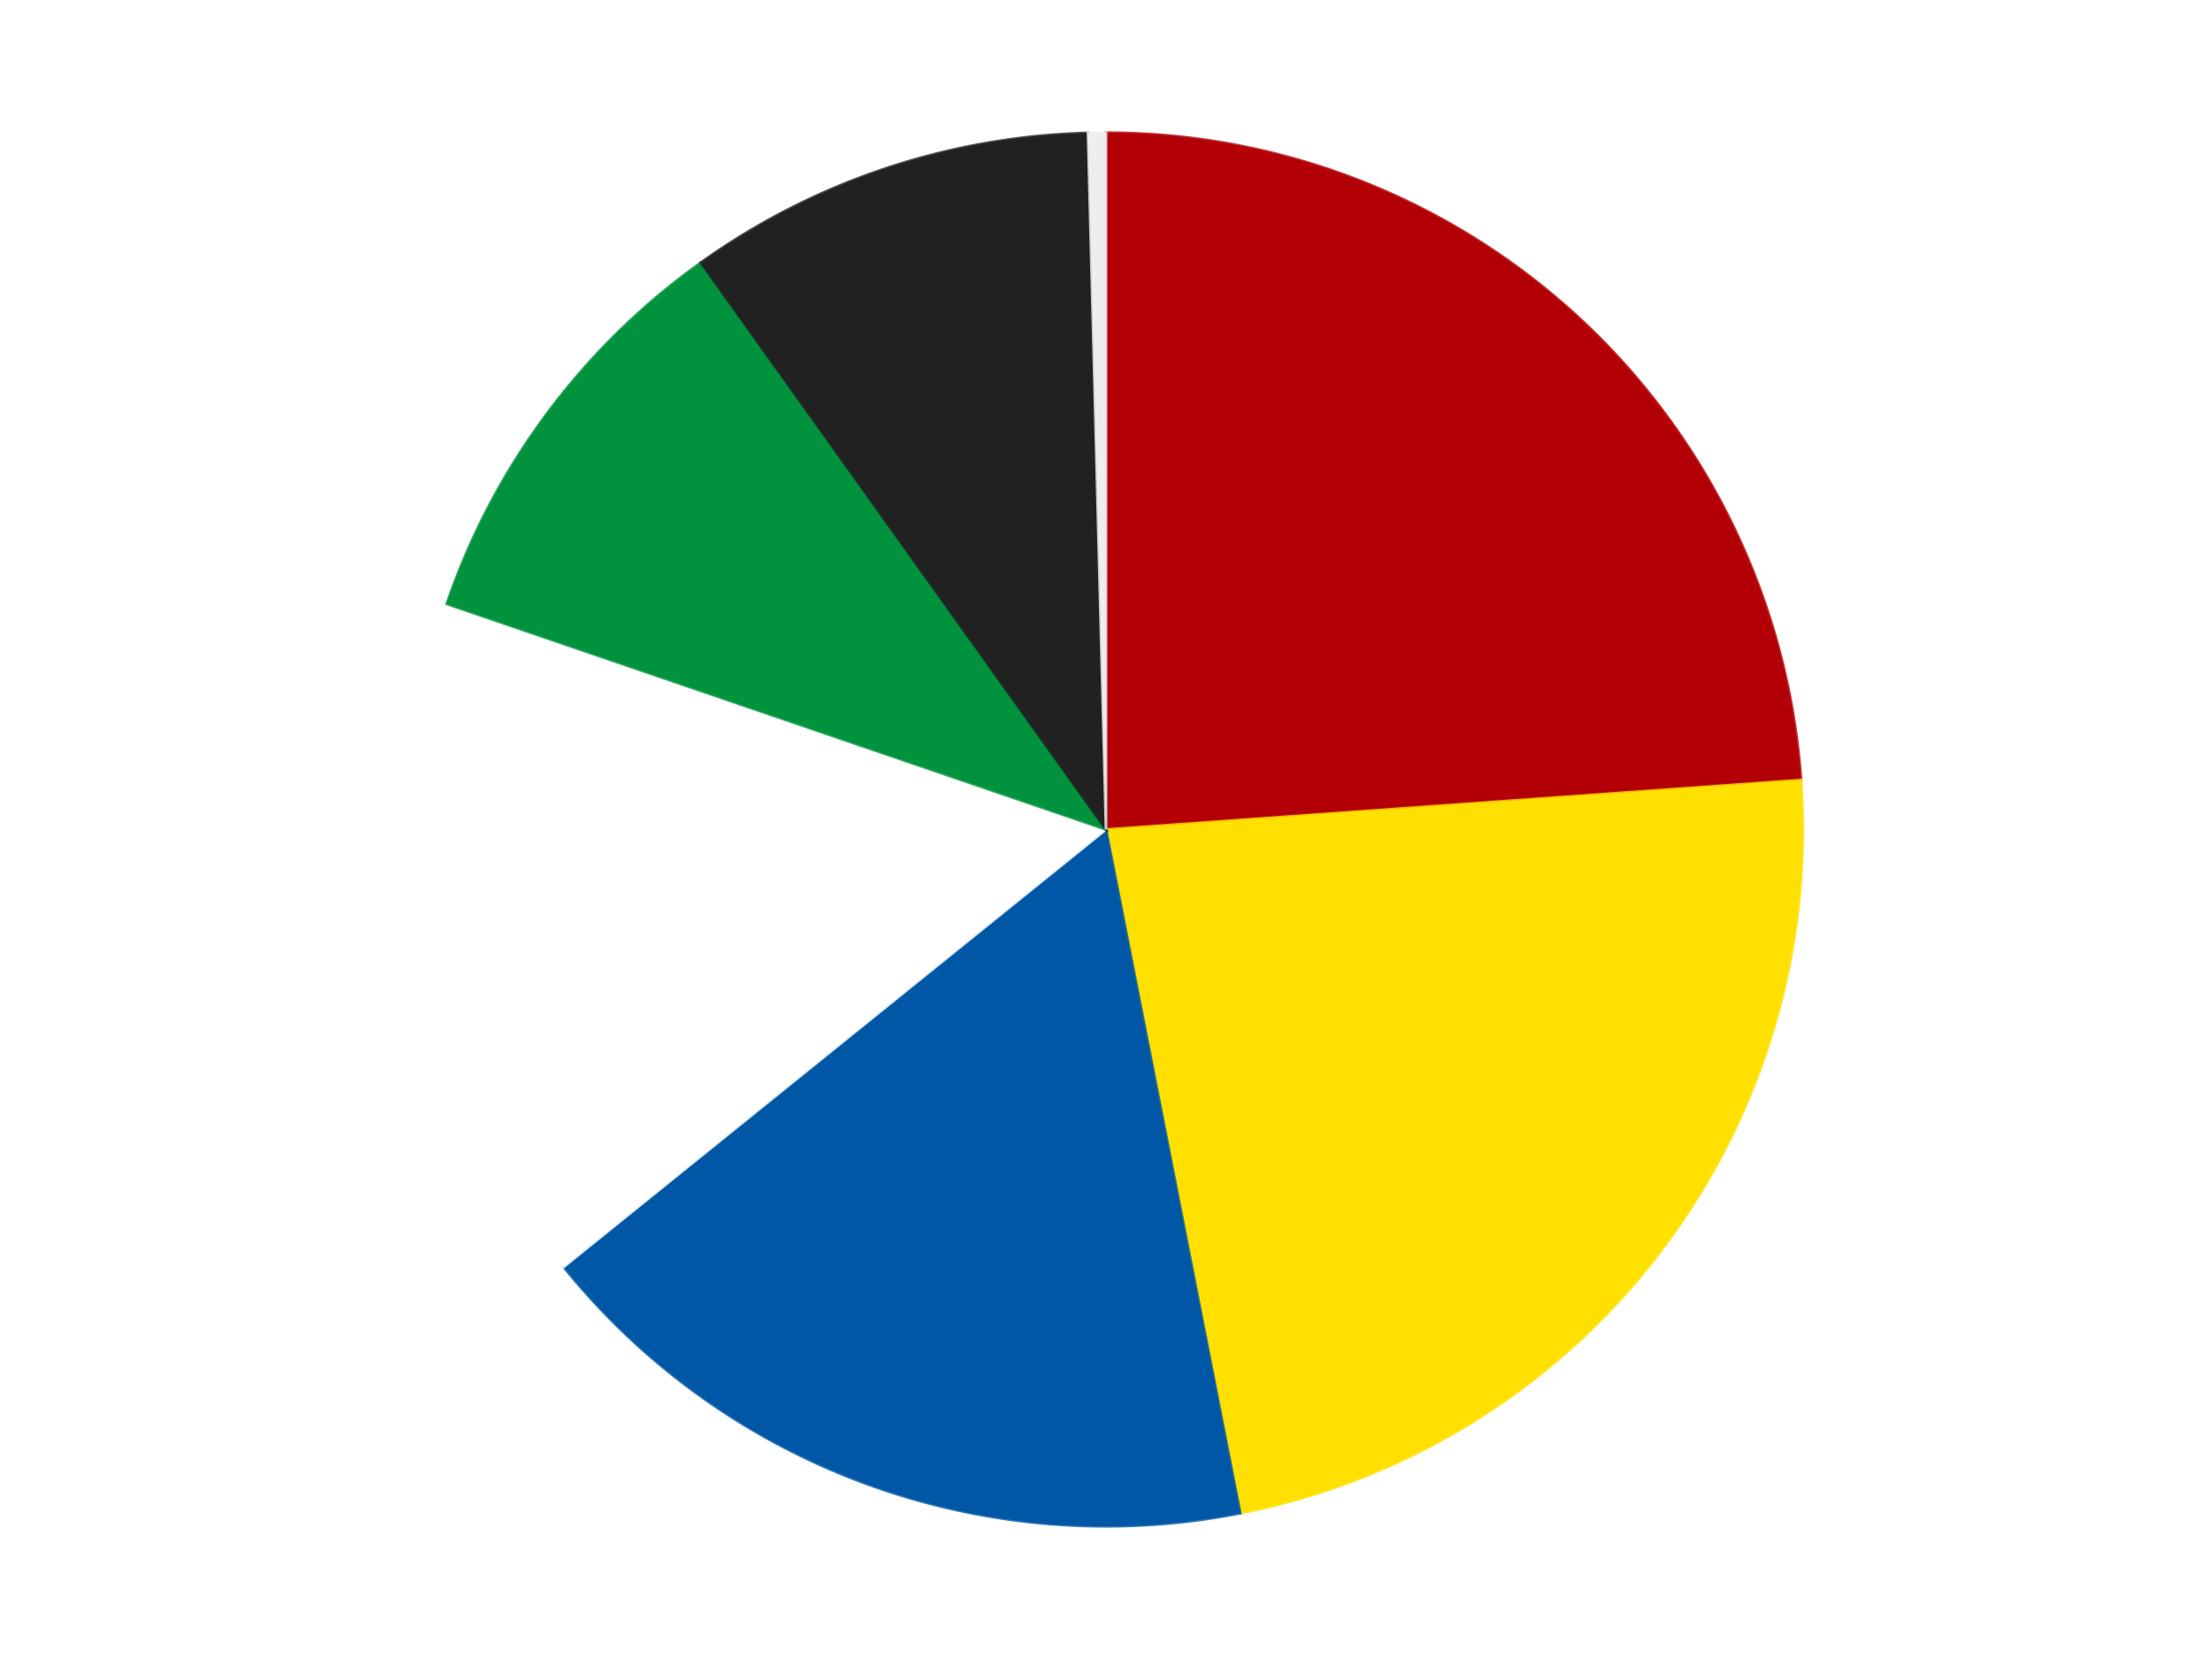<?xml version='1.0' encoding='utf-8'?>
<svg xmlns="http://www.w3.org/2000/svg" xmlns:xlink="http://www.w3.org/1999/xlink" id="chart-338b1b2b-9e98-4387-8525-94bfd5a9c1ed" class="pygal-chart" viewBox="0 0 800 600"><!--Generated with pygal 3.0.4 (lxml) ©Kozea 2012-2016 on 2024-07-06--><!--http://pygal.org--><!--http://github.com/Kozea/pygal--><defs><style type="text/css">#chart-338b1b2b-9e98-4387-8525-94bfd5a9c1ed{-webkit-user-select:none;-webkit-font-smoothing:antialiased;font-family:Consolas,"Liberation Mono",Menlo,Courier,monospace}#chart-338b1b2b-9e98-4387-8525-94bfd5a9c1ed .title{font-family:Consolas,"Liberation Mono",Menlo,Courier,monospace;font-size:16px}#chart-338b1b2b-9e98-4387-8525-94bfd5a9c1ed .legends .legend text{font-family:Consolas,"Liberation Mono",Menlo,Courier,monospace;font-size:14px}#chart-338b1b2b-9e98-4387-8525-94bfd5a9c1ed .axis text{font-family:Consolas,"Liberation Mono",Menlo,Courier,monospace;font-size:10px}#chart-338b1b2b-9e98-4387-8525-94bfd5a9c1ed .axis text.major{font-family:Consolas,"Liberation Mono",Menlo,Courier,monospace;font-size:10px}#chart-338b1b2b-9e98-4387-8525-94bfd5a9c1ed .text-overlay text.value{font-family:Consolas,"Liberation Mono",Menlo,Courier,monospace;font-size:16px}#chart-338b1b2b-9e98-4387-8525-94bfd5a9c1ed .text-overlay text.label{font-family:Consolas,"Liberation Mono",Menlo,Courier,monospace;font-size:10px}#chart-338b1b2b-9e98-4387-8525-94bfd5a9c1ed .tooltip{font-family:Consolas,"Liberation Mono",Menlo,Courier,monospace;font-size:14px}#chart-338b1b2b-9e98-4387-8525-94bfd5a9c1ed text.no_data{font-family:Consolas,"Liberation Mono",Menlo,Courier,monospace;font-size:64px}
#chart-338b1b2b-9e98-4387-8525-94bfd5a9c1ed{background-color:transparent}#chart-338b1b2b-9e98-4387-8525-94bfd5a9c1ed path,#chart-338b1b2b-9e98-4387-8525-94bfd5a9c1ed line,#chart-338b1b2b-9e98-4387-8525-94bfd5a9c1ed rect,#chart-338b1b2b-9e98-4387-8525-94bfd5a9c1ed circle{-webkit-transition:150ms;-moz-transition:150ms;transition:150ms}#chart-338b1b2b-9e98-4387-8525-94bfd5a9c1ed .graph &gt; .background{fill:transparent}#chart-338b1b2b-9e98-4387-8525-94bfd5a9c1ed .plot &gt; .background{fill:transparent}#chart-338b1b2b-9e98-4387-8525-94bfd5a9c1ed .graph{fill:rgba(0,0,0,.87)}#chart-338b1b2b-9e98-4387-8525-94bfd5a9c1ed text.no_data{fill:rgba(0,0,0,1)}#chart-338b1b2b-9e98-4387-8525-94bfd5a9c1ed .title{fill:rgba(0,0,0,1)}#chart-338b1b2b-9e98-4387-8525-94bfd5a9c1ed .legends .legend text{fill:rgba(0,0,0,.87)}#chart-338b1b2b-9e98-4387-8525-94bfd5a9c1ed .legends .legend:hover text{fill:rgba(0,0,0,1)}#chart-338b1b2b-9e98-4387-8525-94bfd5a9c1ed .axis .line{stroke:rgba(0,0,0,1)}#chart-338b1b2b-9e98-4387-8525-94bfd5a9c1ed .axis .guide.line{stroke:rgba(0,0,0,.54)}#chart-338b1b2b-9e98-4387-8525-94bfd5a9c1ed .axis .major.line{stroke:rgba(0,0,0,.87)}#chart-338b1b2b-9e98-4387-8525-94bfd5a9c1ed .axis text.major{fill:rgba(0,0,0,1)}#chart-338b1b2b-9e98-4387-8525-94bfd5a9c1ed .axis.y .guides:hover .guide.line,#chart-338b1b2b-9e98-4387-8525-94bfd5a9c1ed .line-graph .axis.x .guides:hover .guide.line,#chart-338b1b2b-9e98-4387-8525-94bfd5a9c1ed .stackedline-graph .axis.x .guides:hover .guide.line,#chart-338b1b2b-9e98-4387-8525-94bfd5a9c1ed .xy-graph .axis.x .guides:hover .guide.line{stroke:rgba(0,0,0,1)}#chart-338b1b2b-9e98-4387-8525-94bfd5a9c1ed .axis .guides:hover text{fill:rgba(0,0,0,1)}#chart-338b1b2b-9e98-4387-8525-94bfd5a9c1ed .reactive{fill-opacity:1.0;stroke-opacity:.8;stroke-width:1}#chart-338b1b2b-9e98-4387-8525-94bfd5a9c1ed .ci{stroke:rgba(0,0,0,.87)}#chart-338b1b2b-9e98-4387-8525-94bfd5a9c1ed .reactive.active,#chart-338b1b2b-9e98-4387-8525-94bfd5a9c1ed .active .reactive{fill-opacity:0.6;stroke-opacity:.9;stroke-width:4}#chart-338b1b2b-9e98-4387-8525-94bfd5a9c1ed .ci .reactive.active{stroke-width:1.5}#chart-338b1b2b-9e98-4387-8525-94bfd5a9c1ed .series text{fill:rgba(0,0,0,1)}#chart-338b1b2b-9e98-4387-8525-94bfd5a9c1ed .tooltip rect{fill:transparent;stroke:rgba(0,0,0,1);-webkit-transition:opacity 150ms;-moz-transition:opacity 150ms;transition:opacity 150ms}#chart-338b1b2b-9e98-4387-8525-94bfd5a9c1ed .tooltip .label{fill:rgba(0,0,0,.87)}#chart-338b1b2b-9e98-4387-8525-94bfd5a9c1ed .tooltip .label{fill:rgba(0,0,0,.87)}#chart-338b1b2b-9e98-4387-8525-94bfd5a9c1ed .tooltip .legend{font-size:.8em;fill:rgba(0,0,0,.54)}#chart-338b1b2b-9e98-4387-8525-94bfd5a9c1ed .tooltip .x_label{font-size:.6em;fill:rgba(0,0,0,1)}#chart-338b1b2b-9e98-4387-8525-94bfd5a9c1ed .tooltip .xlink{font-size:.5em;text-decoration:underline}#chart-338b1b2b-9e98-4387-8525-94bfd5a9c1ed .tooltip .value{font-size:1.5em}#chart-338b1b2b-9e98-4387-8525-94bfd5a9c1ed .bound{font-size:.5em}#chart-338b1b2b-9e98-4387-8525-94bfd5a9c1ed .max-value{font-size:.75em;fill:rgba(0,0,0,.54)}#chart-338b1b2b-9e98-4387-8525-94bfd5a9c1ed .map-element{fill:transparent;stroke:rgba(0,0,0,.54) !important}#chart-338b1b2b-9e98-4387-8525-94bfd5a9c1ed .map-element .reactive{fill-opacity:inherit;stroke-opacity:inherit}#chart-338b1b2b-9e98-4387-8525-94bfd5a9c1ed .color-0,#chart-338b1b2b-9e98-4387-8525-94bfd5a9c1ed .color-0 a:visited{stroke:#F44336;fill:#F44336}#chart-338b1b2b-9e98-4387-8525-94bfd5a9c1ed .color-1,#chart-338b1b2b-9e98-4387-8525-94bfd5a9c1ed .color-1 a:visited{stroke:#3F51B5;fill:#3F51B5}#chart-338b1b2b-9e98-4387-8525-94bfd5a9c1ed .color-2,#chart-338b1b2b-9e98-4387-8525-94bfd5a9c1ed .color-2 a:visited{stroke:#009688;fill:#009688}#chart-338b1b2b-9e98-4387-8525-94bfd5a9c1ed .color-3,#chart-338b1b2b-9e98-4387-8525-94bfd5a9c1ed .color-3 a:visited{stroke:#FFC107;fill:#FFC107}#chart-338b1b2b-9e98-4387-8525-94bfd5a9c1ed .color-4,#chart-338b1b2b-9e98-4387-8525-94bfd5a9c1ed .color-4 a:visited{stroke:#FF5722;fill:#FF5722}#chart-338b1b2b-9e98-4387-8525-94bfd5a9c1ed .color-5,#chart-338b1b2b-9e98-4387-8525-94bfd5a9c1ed .color-5 a:visited{stroke:#9C27B0;fill:#9C27B0}#chart-338b1b2b-9e98-4387-8525-94bfd5a9c1ed .color-6,#chart-338b1b2b-9e98-4387-8525-94bfd5a9c1ed .color-6 a:visited{stroke:#03A9F4;fill:#03A9F4}#chart-338b1b2b-9e98-4387-8525-94bfd5a9c1ed .text-overlay .color-0 text{fill:black}#chart-338b1b2b-9e98-4387-8525-94bfd5a9c1ed .text-overlay .color-1 text{fill:black}#chart-338b1b2b-9e98-4387-8525-94bfd5a9c1ed .text-overlay .color-2 text{fill:black}#chart-338b1b2b-9e98-4387-8525-94bfd5a9c1ed .text-overlay .color-3 text{fill:black}#chart-338b1b2b-9e98-4387-8525-94bfd5a9c1ed .text-overlay .color-4 text{fill:black}#chart-338b1b2b-9e98-4387-8525-94bfd5a9c1ed .text-overlay .color-5 text{fill:black}#chart-338b1b2b-9e98-4387-8525-94bfd5a9c1ed .text-overlay .color-6 text{fill:black}
#chart-338b1b2b-9e98-4387-8525-94bfd5a9c1ed text.no_data{text-anchor:middle}#chart-338b1b2b-9e98-4387-8525-94bfd5a9c1ed .guide.line{fill:none}#chart-338b1b2b-9e98-4387-8525-94bfd5a9c1ed .centered{text-anchor:middle}#chart-338b1b2b-9e98-4387-8525-94bfd5a9c1ed .title{text-anchor:middle}#chart-338b1b2b-9e98-4387-8525-94bfd5a9c1ed .legends .legend text{fill-opacity:1}#chart-338b1b2b-9e98-4387-8525-94bfd5a9c1ed .axis.x text{text-anchor:middle}#chart-338b1b2b-9e98-4387-8525-94bfd5a9c1ed .axis.x:not(.web) text[transform]{text-anchor:start}#chart-338b1b2b-9e98-4387-8525-94bfd5a9c1ed .axis.x:not(.web) text[transform].backwards{text-anchor:end}#chart-338b1b2b-9e98-4387-8525-94bfd5a9c1ed .axis.y text{text-anchor:end}#chart-338b1b2b-9e98-4387-8525-94bfd5a9c1ed .axis.y text[transform].backwards{text-anchor:start}#chart-338b1b2b-9e98-4387-8525-94bfd5a9c1ed .axis.y2 text{text-anchor:start}#chart-338b1b2b-9e98-4387-8525-94bfd5a9c1ed .axis.y2 text[transform].backwards{text-anchor:end}#chart-338b1b2b-9e98-4387-8525-94bfd5a9c1ed .axis .guide.line{stroke-dasharray:4,4;stroke:black}#chart-338b1b2b-9e98-4387-8525-94bfd5a9c1ed .axis .major.guide.line{stroke-dasharray:6,6;stroke:black}#chart-338b1b2b-9e98-4387-8525-94bfd5a9c1ed .horizontal .axis.y .guide.line,#chart-338b1b2b-9e98-4387-8525-94bfd5a9c1ed .horizontal .axis.y2 .guide.line,#chart-338b1b2b-9e98-4387-8525-94bfd5a9c1ed .vertical .axis.x .guide.line{opacity:0}#chart-338b1b2b-9e98-4387-8525-94bfd5a9c1ed .horizontal .axis.always_show .guide.line,#chart-338b1b2b-9e98-4387-8525-94bfd5a9c1ed .vertical .axis.always_show .guide.line{opacity:1 !important}#chart-338b1b2b-9e98-4387-8525-94bfd5a9c1ed .axis.y .guides:hover .guide.line,#chart-338b1b2b-9e98-4387-8525-94bfd5a9c1ed .axis.y2 .guides:hover .guide.line,#chart-338b1b2b-9e98-4387-8525-94bfd5a9c1ed .axis.x .guides:hover .guide.line{opacity:1}#chart-338b1b2b-9e98-4387-8525-94bfd5a9c1ed .axis .guides:hover text{opacity:1}#chart-338b1b2b-9e98-4387-8525-94bfd5a9c1ed .nofill{fill:none}#chart-338b1b2b-9e98-4387-8525-94bfd5a9c1ed .subtle-fill{fill-opacity:.2}#chart-338b1b2b-9e98-4387-8525-94bfd5a9c1ed .dot{stroke-width:1px;fill-opacity:1;stroke-opacity:1}#chart-338b1b2b-9e98-4387-8525-94bfd5a9c1ed .dot.active{stroke-width:5px}#chart-338b1b2b-9e98-4387-8525-94bfd5a9c1ed .dot.negative{fill:transparent}#chart-338b1b2b-9e98-4387-8525-94bfd5a9c1ed text,#chart-338b1b2b-9e98-4387-8525-94bfd5a9c1ed tspan{stroke:none !important}#chart-338b1b2b-9e98-4387-8525-94bfd5a9c1ed .series text.active{opacity:1}#chart-338b1b2b-9e98-4387-8525-94bfd5a9c1ed .tooltip rect{fill-opacity:.95;stroke-width:.5}#chart-338b1b2b-9e98-4387-8525-94bfd5a9c1ed .tooltip text{fill-opacity:1}#chart-338b1b2b-9e98-4387-8525-94bfd5a9c1ed .showable{visibility:hidden}#chart-338b1b2b-9e98-4387-8525-94bfd5a9c1ed .showable.shown{visibility:visible}#chart-338b1b2b-9e98-4387-8525-94bfd5a9c1ed .gauge-background{fill:rgba(229,229,229,1);stroke:none}#chart-338b1b2b-9e98-4387-8525-94bfd5a9c1ed .bg-lines{stroke:transparent;stroke-width:2px}</style><script type="text/javascript">window.pygal = window.pygal || {};window.pygal.config = window.pygal.config || {};window.pygal.config['338b1b2b-9e98-4387-8525-94bfd5a9c1ed'] = {"allow_interruptions": false, "box_mode": "extremes", "classes": ["pygal-chart"], "css": ["file://style.css", "file://graph.css"], "defs": [], "disable_xml_declaration": false, "dots_size": 2.5, "dynamic_print_values": false, "explicit_size": false, "fill": false, "force_uri_protocol": "https", "formatter": null, "half_pie": false, "height": 600, "include_x_axis": false, "inner_radius": 0, "interpolate": null, "interpolation_parameters": {}, "interpolation_precision": 250, "inverse_y_axis": false, "js": ["//kozea.github.io/pygal.js/2.0.x/pygal-tooltips.min.js"], "legend_at_bottom": false, "legend_at_bottom_columns": null, "legend_box_size": 12, "logarithmic": false, "margin": 20, "margin_bottom": null, "margin_left": null, "margin_right": null, "margin_top": null, "max_scale": 16, "min_scale": 4, "missing_value_fill_truncation": "x", "no_data_text": "No data", "no_prefix": false, "order_min": null, "pretty_print": false, "print_labels": false, "print_values": false, "print_values_position": "center", "print_zeroes": true, "range": null, "rounded_bars": null, "secondary_range": null, "show_dots": true, "show_legend": false, "show_minor_x_labels": true, "show_minor_y_labels": true, "show_only_major_dots": false, "show_x_guides": false, "show_x_labels": true, "show_y_guides": true, "show_y_labels": true, "spacing": 10, "stack_from_top": false, "strict": false, "stroke": true, "stroke_style": null, "style": {"background": "transparent", "ci_colors": [], "colors": ["#F44336", "#3F51B5", "#009688", "#FFC107", "#FF5722", "#9C27B0", "#03A9F4", "#8BC34A", "#FF9800", "#E91E63", "#2196F3", "#4CAF50", "#FFEB3B", "#673AB7", "#00BCD4", "#CDDC39", "#9E9E9E", "#607D8B"], "dot_opacity": "1", "font_family": "Consolas, \"Liberation Mono\", Menlo, Courier, monospace", "foreground": "rgba(0, 0, 0, .87)", "foreground_strong": "rgba(0, 0, 0, 1)", "foreground_subtle": "rgba(0, 0, 0, .54)", "guide_stroke_color": "black", "guide_stroke_dasharray": "4,4", "label_font_family": "Consolas, \"Liberation Mono\", Menlo, Courier, monospace", "label_font_size": 10, "legend_font_family": "Consolas, \"Liberation Mono\", Menlo, Courier, monospace", "legend_font_size": 14, "major_guide_stroke_color": "black", "major_guide_stroke_dasharray": "6,6", "major_label_font_family": "Consolas, \"Liberation Mono\", Menlo, Courier, monospace", "major_label_font_size": 10, "no_data_font_family": "Consolas, \"Liberation Mono\", Menlo, Courier, monospace", "no_data_font_size": 64, "opacity": "1.0", "opacity_hover": "0.6", "plot_background": "transparent", "stroke_opacity": ".8", "stroke_opacity_hover": ".9", "stroke_width": "1", "stroke_width_hover": "4", "title_font_family": "Consolas, \"Liberation Mono\", Menlo, Courier, monospace", "title_font_size": 16, "tooltip_font_family": "Consolas, \"Liberation Mono\", Menlo, Courier, monospace", "tooltip_font_size": 14, "transition": "150ms", "value_background": "rgba(229, 229, 229, 1)", "value_colors": [], "value_font_family": "Consolas, \"Liberation Mono\", Menlo, Courier, monospace", "value_font_size": 16, "value_label_font_family": "Consolas, \"Liberation Mono\", Menlo, Courier, monospace", "value_label_font_size": 10}, "title": null, "tooltip_border_radius": 0, "tooltip_fancy_mode": true, "truncate_label": null, "truncate_legend": null, "width": 800, "x_label_rotation": 0, "x_labels": null, "x_labels_major": null, "x_labels_major_count": null, "x_labels_major_every": null, "x_title": null, "xrange": null, "y_label_rotation": 0, "y_labels": null, "y_labels_major": null, "y_labels_major_count": null, "y_labels_major_every": null, "y_title": null, "zero": 0, "legends": ["Red", "Yellow", "Blue", "White", "Green", "Black", "Trans-Clear"]}</script><script type="text/javascript" xlink:href="https://kozea.github.io/pygal.js/2.0.x/pygal-tooltips.min.js"/></defs><title>Pygal</title><g class="graph pie-graph vertical"><rect x="0" y="0" width="800" height="600" class="background"/><g transform="translate(20, 20)" class="plot"><rect x="0" y="0" width="760" height="560" class="background"/><g class="series serie-0 color-0"><g class="slices"><g class="slice" style="fill: #B30006; stroke: #B30006"><path d="M380 28 A252 252 0 0 1 631.363 262.096 L380 280 A0 0 0 0 0 380 280 z" class="slice reactive tooltip-trigger"/><desc class="value">58</desc><desc class="x centered">465.87220761135666</desc><desc class="y centered">187.79390497395485</desc></g></g></g><g class="series serie-1 color-1"><g class="slices"><g class="slice" style="fill: #FFE001; stroke: #FFE001"><path d="M631.363 262.096 A252 252 0 0 1 428.563 527.276 L380 280 A0 0 0 0 0 380 280 z" class="slice reactive tooltip-trigger"/><desc class="value">56</desc><desc class="x centered">480.08634735665265</desc><desc class="y centered">356.5422959729029</desc></g></g></g><g class="series serie-2 color-2"><g class="slices"><g class="slice" style="fill: #0057A6; stroke: #0057A6"><path d="M428.563 527.276 A252 252 0 0 1 183.852 438.209 L380 280 A0 0 0 0 0 380 280 z" class="slice reactive tooltip-trigger"/><desc class="value">42</desc><desc class="x centered">336.9054619409658</desc><desc class="y centered">398.40127021902447</desc></g></g></g><g class="series serie-3 color-3"><g class="slices"><g class="slice" style="fill: #FFFFFF; stroke: #FFFFFF"><path d="M183.852 438.209 A252 252 0 0 1 141.571 198.419 L380 280 A0 0 0 0 0 380 280 z" class="slice reactive tooltip-trigger"/><desc class="value">39</desc><desc class="x centered">255.9142231204618</desc><desc class="y centered">301.87967038603335</desc></g></g></g><g class="series serie-4 color-4"><g class="slices"><g class="slice" style="fill: #00923D; stroke: #00923D"><path d="M141.571 198.419 A252 252 0 0 1 233.464 74.985 L380 280 A0 0 0 0 0 380 280 z" class="slice reactive tooltip-trigger"/><desc class="value">24</desc><desc class="x centered">278.93247771286445</desc><desc class="y centered">204.75801744544898</desc></g></g></g><g class="series serie-5 color-5"><g class="slices"><g class="slice" style="fill: #212121; stroke: #212121"><path d="M233.464 74.985 A252 252 0 0 1 373.485 28.084 L380 280 A0 0 0 0 0 380 280 z" class="slice reactive tooltip-trigger"/><desc class="value">23</desc><desc class="x centered">339.9809955181873</desc><desc class="y centered">160.52414771057437</desc></g></g></g><g class="series serie-6 color-6"><g class="slices"><g class="slice" style="fill: #EEEEEE; stroke: #EEEEEE"><path d="M373.485 28.084 A252 252 0 0 1 380 28 L380 280 A0 0 0 0 0 380 280 z" class="slice reactive tooltip-trigger"/><desc class="value">1</desc><desc class="x centered">378.3710714095881</desc><desc class="y centered">154.0105298382149</desc></g></g></g></g><g class="titles"/><g transform="translate(20, 20)" class="plot overlay"><g class="series serie-0 color-0"/><g class="series serie-1 color-1"/><g class="series serie-2 color-2"/><g class="series serie-3 color-3"/><g class="series serie-4 color-4"/><g class="series serie-5 color-5"/><g class="series serie-6 color-6"/></g><g transform="translate(20, 20)" class="plot text-overlay"><g class="series serie-0 color-0"/><g class="series serie-1 color-1"/><g class="series serie-2 color-2"/><g class="series serie-3 color-3"/><g class="series serie-4 color-4"/><g class="series serie-5 color-5"/><g class="series serie-6 color-6"/></g><g transform="translate(20, 20)" class="plot tooltip-overlay"><g transform="translate(0 0)" style="opacity: 0" class="tooltip"><rect rx="0" ry="0" width="0" height="0" class="tooltip-box"/><g class="text"/></g></g></g></svg>